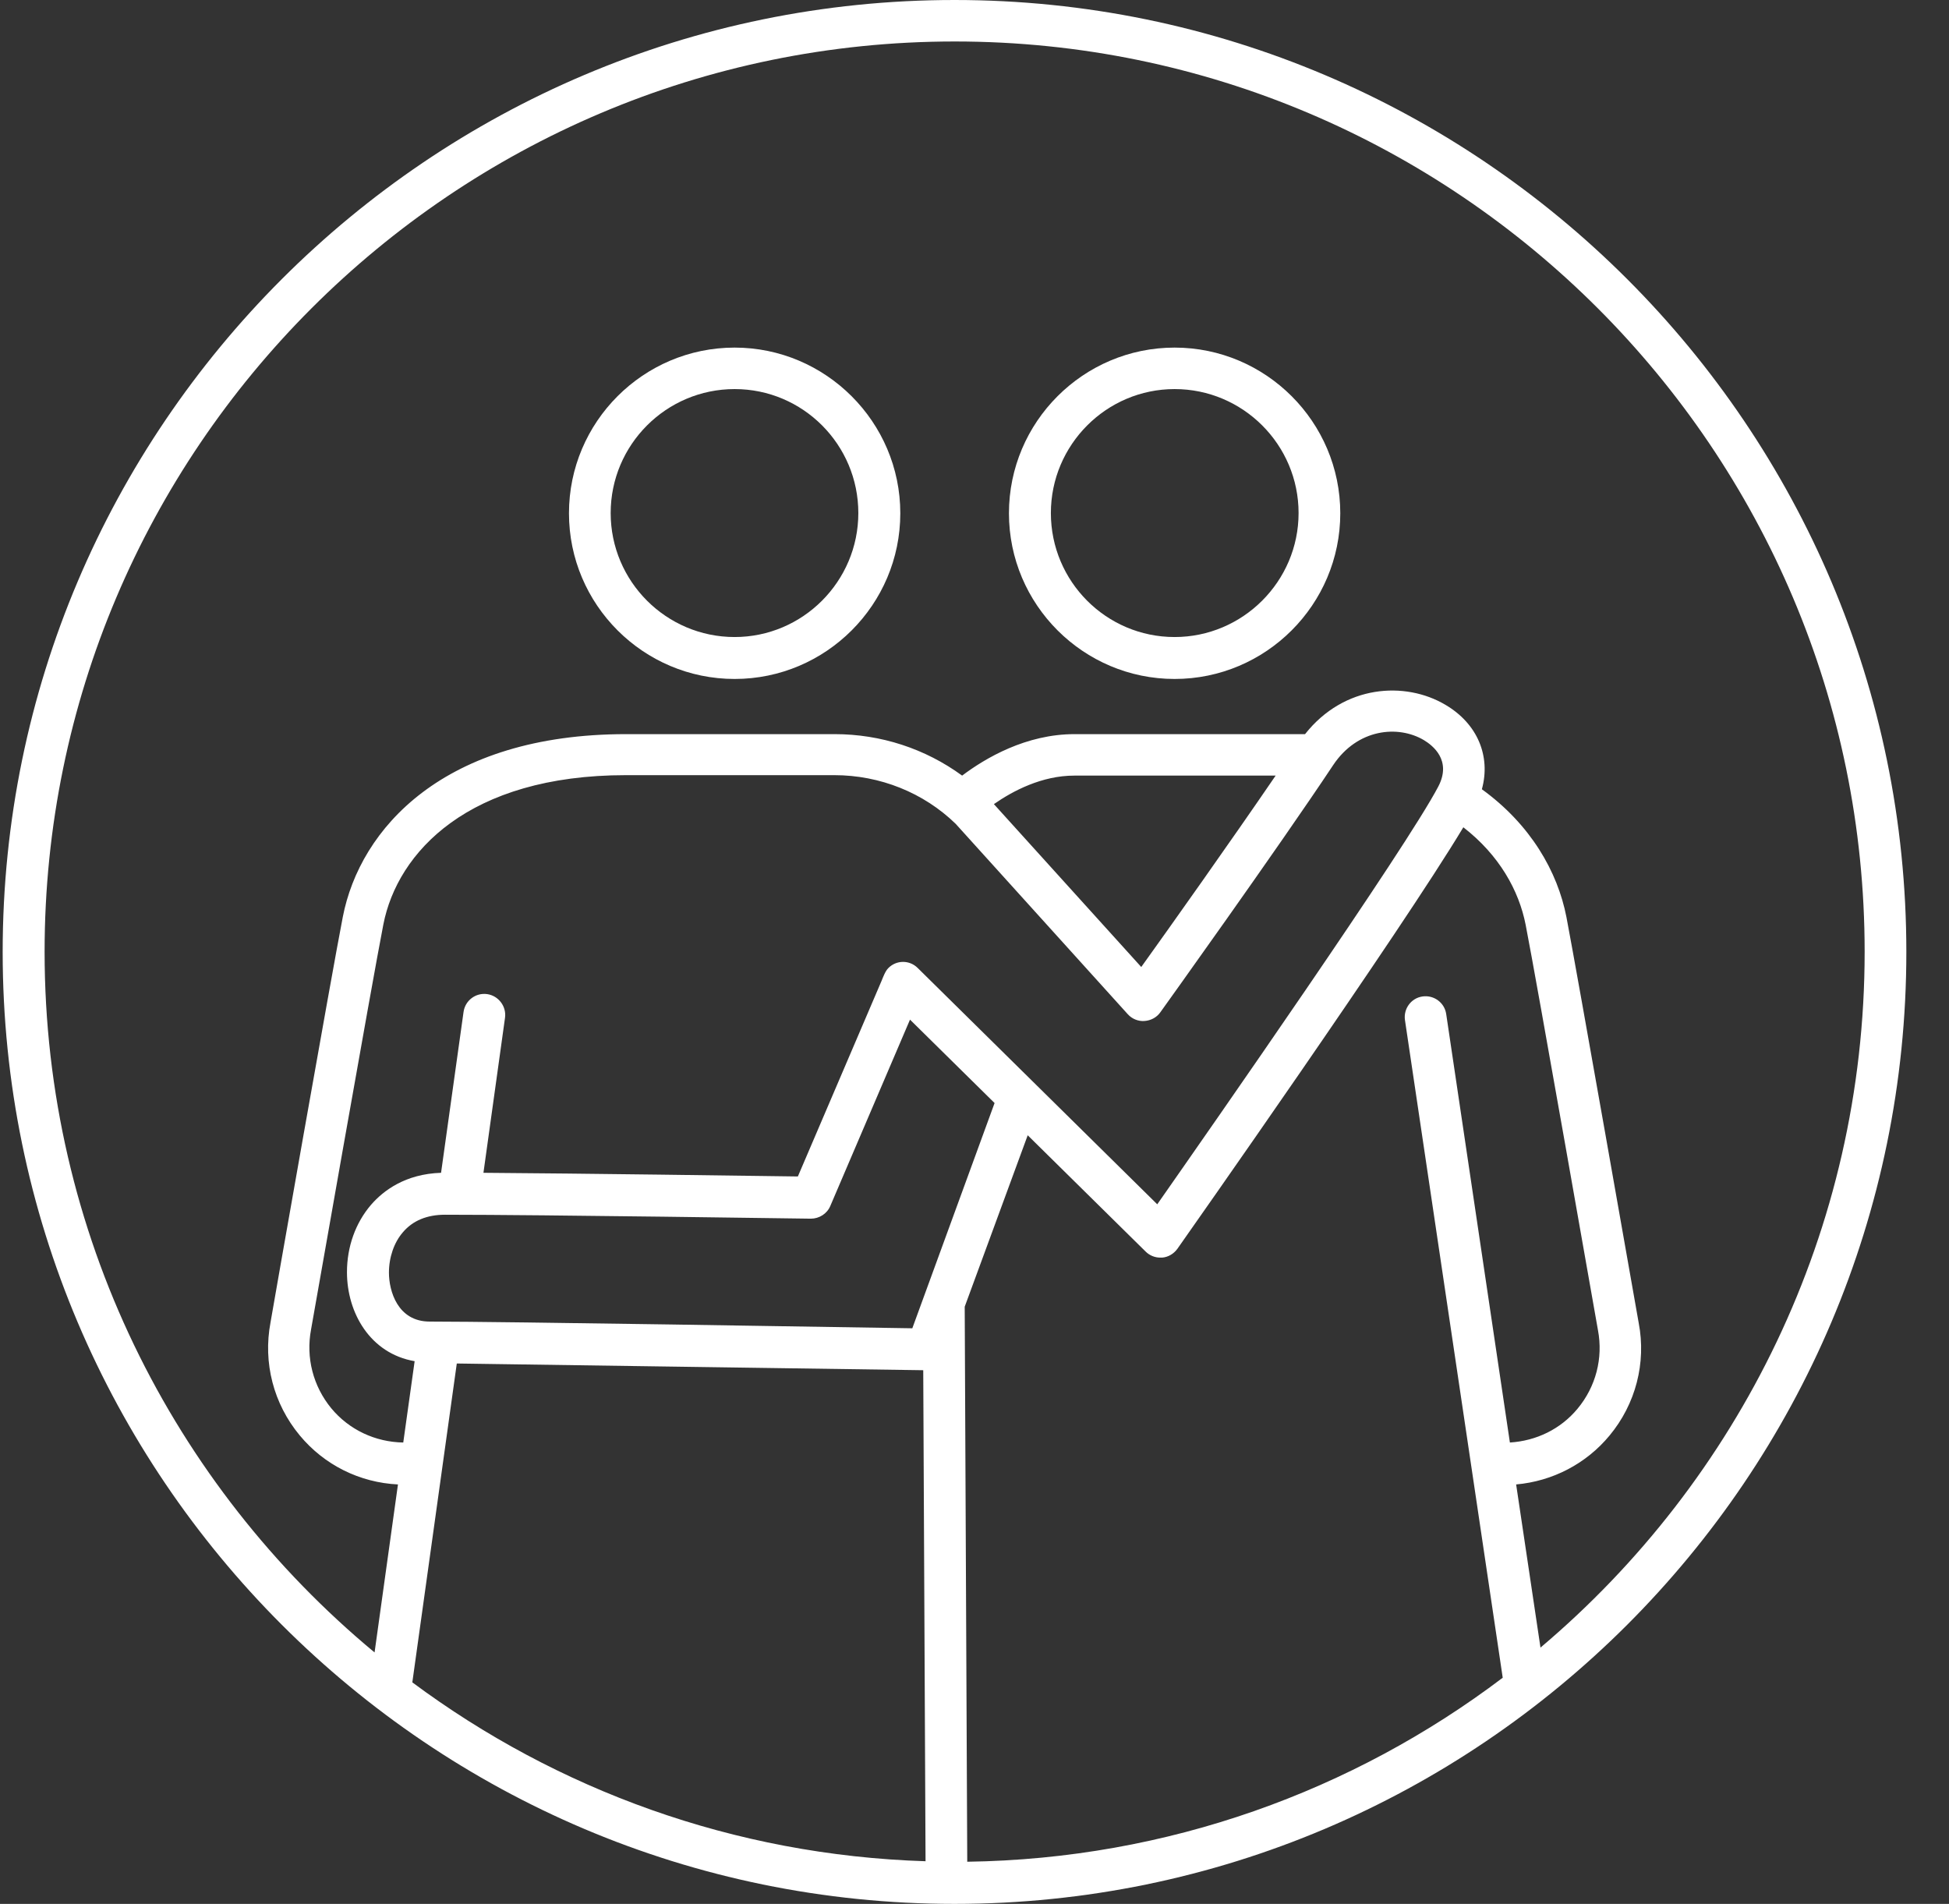 <svg width="43" height="42" viewBox="0 0 43 42" fill="none" xmlns="http://www.w3.org/2000/svg">
<rect x="0" y="0" width="43" height="42" fill="#333333" stroke="none"/>
<path d="M21.059 0C9.48 0 0.059 9.421 0.059 21C0.059 32.579 9.48 42 21.059 42C32.638 42 42.059 32.579 42.059 21C42.059 9.421 32.638 0 21.059 0ZM24.883 22.375C24.975 22.477 25.113 22.534 25.251 22.523C25.389 22.513 25.517 22.447 25.598 22.334C25.624 22.298 28.19 18.72 29.412 16.88C29.949 16.072 30.848 15.99 31.416 16.328C31.61 16.445 32.034 16.772 31.733 17.35C31.027 18.7 26.733 24.849 25.532 26.567L20.246 21.353C20.067 21.174 19.776 21.174 19.597 21.358C19.53 21.424 19.479 21.567 19.449 21.639L17.603 25.953C16.519 25.938 12.844 25.887 10.666 25.872L11.142 22.452C11.177 22.201 10.998 21.966 10.748 21.93C10.492 21.895 10.262 22.073 10.227 22.324L9.731 25.872C8.943 25.897 8.458 26.265 8.187 26.577C7.844 26.976 7.655 27.502 7.655 28.065C7.655 28.959 8.166 29.859 9.148 30.028L8.897 31.822C8.279 31.812 7.701 31.541 7.308 31.066C6.909 30.58 6.745 29.951 6.863 29.327C6.878 29.251 8.218 21.613 8.458 20.392C8.77 18.802 10.334 17.1 13.81 17.1H18.406C19.418 17.1 20.379 17.488 21.084 18.173L24.883 22.375ZM21.928 17.739C22.347 17.447 22.986 17.11 23.702 17.11H28.144C27.163 18.546 25.803 20.463 25.179 21.332L21.928 17.739ZM9.097 37.113L10.078 30.079L20.369 30.227L20.42 41.059C16.187 40.926 12.282 39.48 9.097 37.113ZM20.128 29.302C18.482 29.276 11.126 29.154 9.48 29.154C8.77 29.154 8.581 28.474 8.581 28.075C8.581 27.738 8.693 27.41 8.887 27.186C9.107 26.925 9.424 26.797 9.818 26.797C12 26.797 17.833 26.884 17.889 26.884C18.073 26.884 18.247 26.776 18.319 26.603L20.077 22.493L21.943 24.333L20.128 29.302ZM33.154 37.011C29.857 39.505 25.767 41.008 21.34 41.07L21.284 28.826L22.674 25.044L25.276 27.61C25.363 27.697 25.481 27.743 25.598 27.743C25.614 27.743 25.624 27.743 25.639 27.743C25.772 27.733 25.895 27.661 25.977 27.548C26.191 27.242 30.91 20.54 32.285 18.25C33.077 18.863 33.512 19.645 33.66 20.402C33.9 21.624 35.239 29.261 35.255 29.343C35.372 29.961 35.209 30.59 34.805 31.076C34.432 31.526 33.895 31.786 33.312 31.822L31.907 22.37C31.871 22.119 31.636 21.946 31.385 21.982C31.134 22.017 30.961 22.252 30.997 22.503L33.154 37.011ZM33.987 36.346L33.45 32.747C34.253 32.676 34.994 32.292 35.51 31.669C36.088 30.974 36.323 30.064 36.154 29.184C36.098 28.867 34.795 21.46 34.56 20.233C34.365 19.226 33.767 18.188 32.694 17.411C32.893 16.686 32.602 15.965 31.886 15.546C31.002 15.024 29.657 15.101 28.793 16.195H23.707C22.638 16.195 21.744 16.721 21.227 17.11C20.415 16.517 19.438 16.195 18.411 16.195H13.815C9.787 16.195 7.941 18.28 7.563 20.228C7.323 21.455 6.019 28.867 5.968 29.174C5.8 30.064 6.035 30.968 6.612 31.664C7.154 32.318 7.936 32.706 8.78 32.747L8.264 36.453C3.821 32.768 0.984 27.206 0.984 20.995C0.984 9.922 9.991 0.915 21.064 0.915C32.136 0.915 41.139 9.922 41.139 20.995C41.139 27.15 38.353 32.66 33.987 36.346Z" fill="white"/>
<path d="M16.208 7.668C14.193 7.668 12.553 9.309 12.553 11.323C12.553 13.337 14.193 14.978 16.208 14.978C18.222 14.978 19.863 13.337 19.863 11.323C19.863 9.309 18.217 7.668 16.208 7.668ZM16.208 14.053C14.7 14.053 13.473 12.826 13.473 11.318C13.473 9.81 14.7 8.583 16.208 8.583C17.716 8.583 18.937 9.81 18.937 11.318C18.937 12.826 17.71 14.053 16.208 14.053Z" fill="white"/>
<path d="M25.915 7.668C23.901 7.668 22.26 9.309 22.26 11.323C22.26 13.337 23.901 14.978 25.915 14.978C27.929 14.978 29.57 13.337 29.57 11.323C29.57 9.309 27.929 7.668 25.915 7.668ZM25.915 14.053C24.407 14.053 23.185 12.826 23.185 11.318C23.185 9.81 24.412 8.583 25.915 8.583C27.423 8.583 28.65 9.81 28.65 11.318C28.65 12.826 27.418 14.053 25.915 14.053Z" fill="white"/>
</svg>

